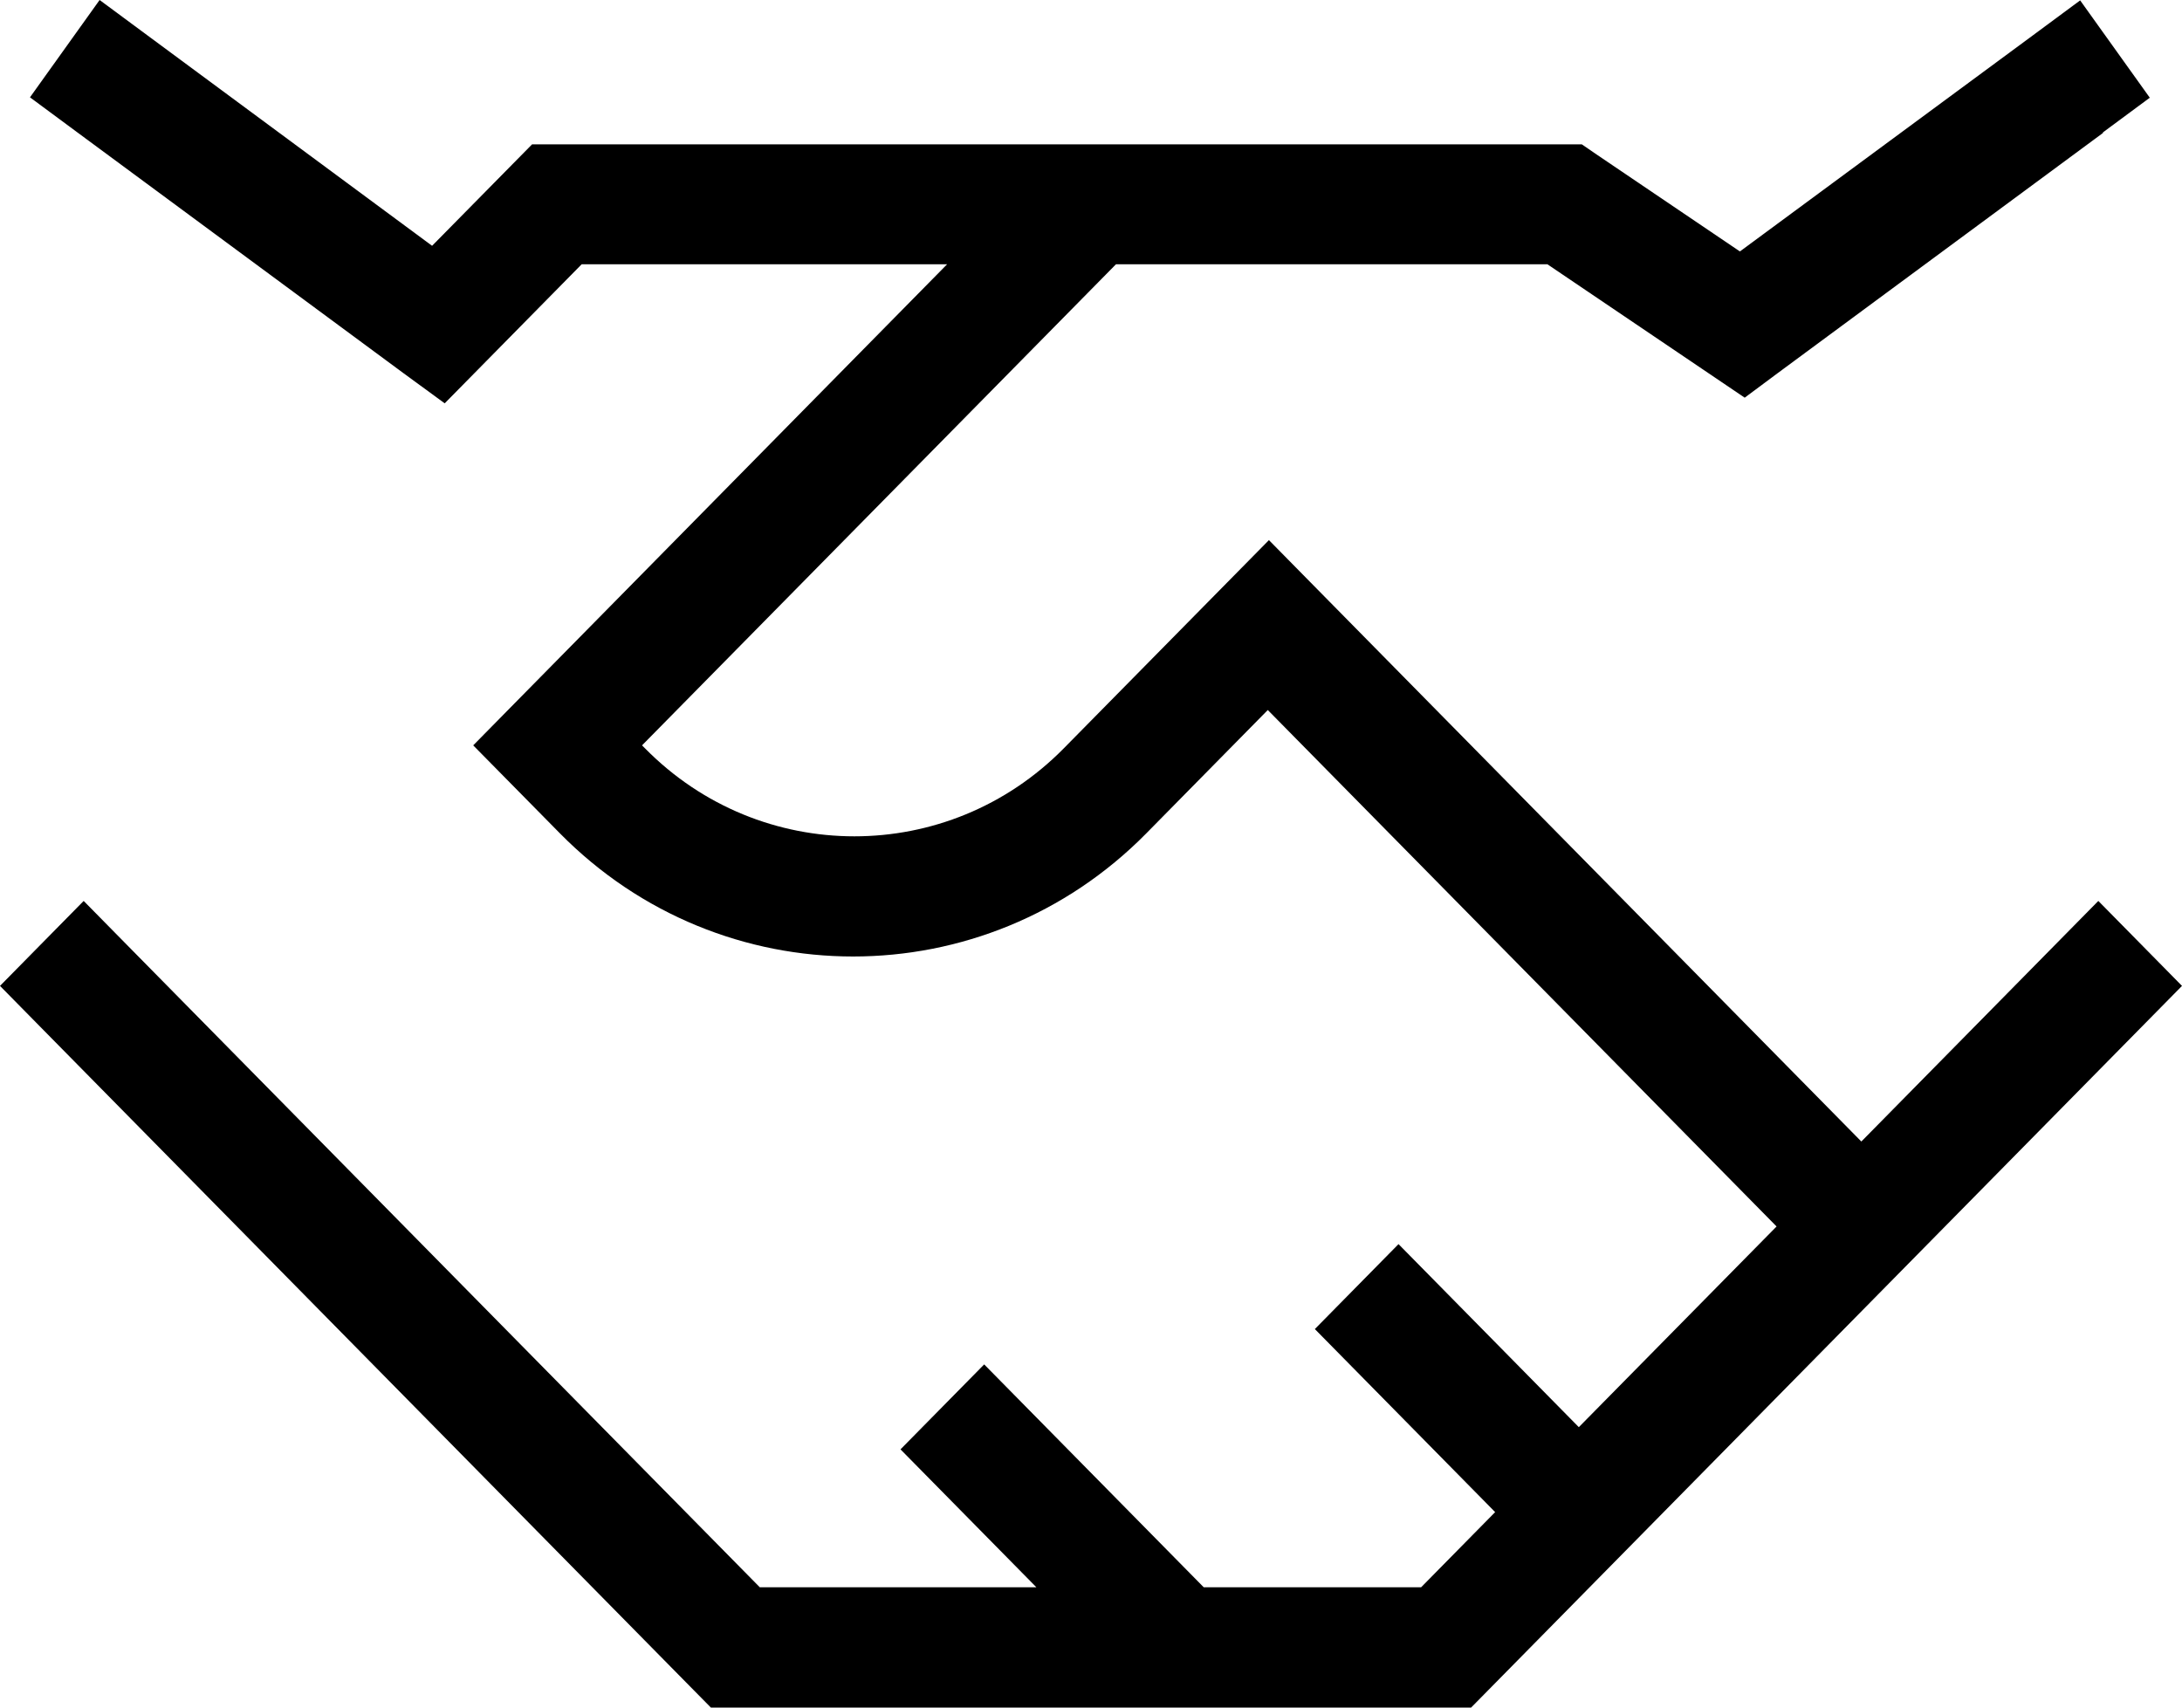<svg width="46" height="36" viewBox="0 0 46 36" fill="none" xmlns="http://www.w3.org/2000/svg">
<path d="M44.314 2.805L45.321 2.06L43.853 0.008L42.846 0.753L36.68 5.301L33.659 3.257L33.347 3.043H11.217C11.201 3.059 10.499 3.772 9.109 5.182L3.107 0.745L2.1 0L0.632 2.052L1.639 2.797L8.508 7.869L9.375 8.503L12.263 5.571H19.967L10.858 14.818L9.976 15.714L11.803 17.568C15.214 21.031 20.756 21.031 24.167 17.568L26.727 14.969L37.453 25.857L33.284 30.088L29.483 26.229L27.719 28.02L31.52 31.879L29.959 33.464H25.377L20.748 28.765L18.984 30.556L21.849 33.464H16.018L2.646 19.89L1.764 18.994L0 20.785L0.882 21.681L14.62 35.628L14.987 36H31.013L46 20.785L44.236 18.994L39.24 24.066L27.633 12.283L26.751 11.387C26.587 11.554 25.143 13.02 22.426 15.777C19.991 18.25 16.033 18.25 13.598 15.777L13.535 15.714L23.527 5.571H32.621L36.055 7.893L36.781 8.384L37.484 7.861L44.353 2.789L44.314 2.805Z" fill="black"/>
</svg>
